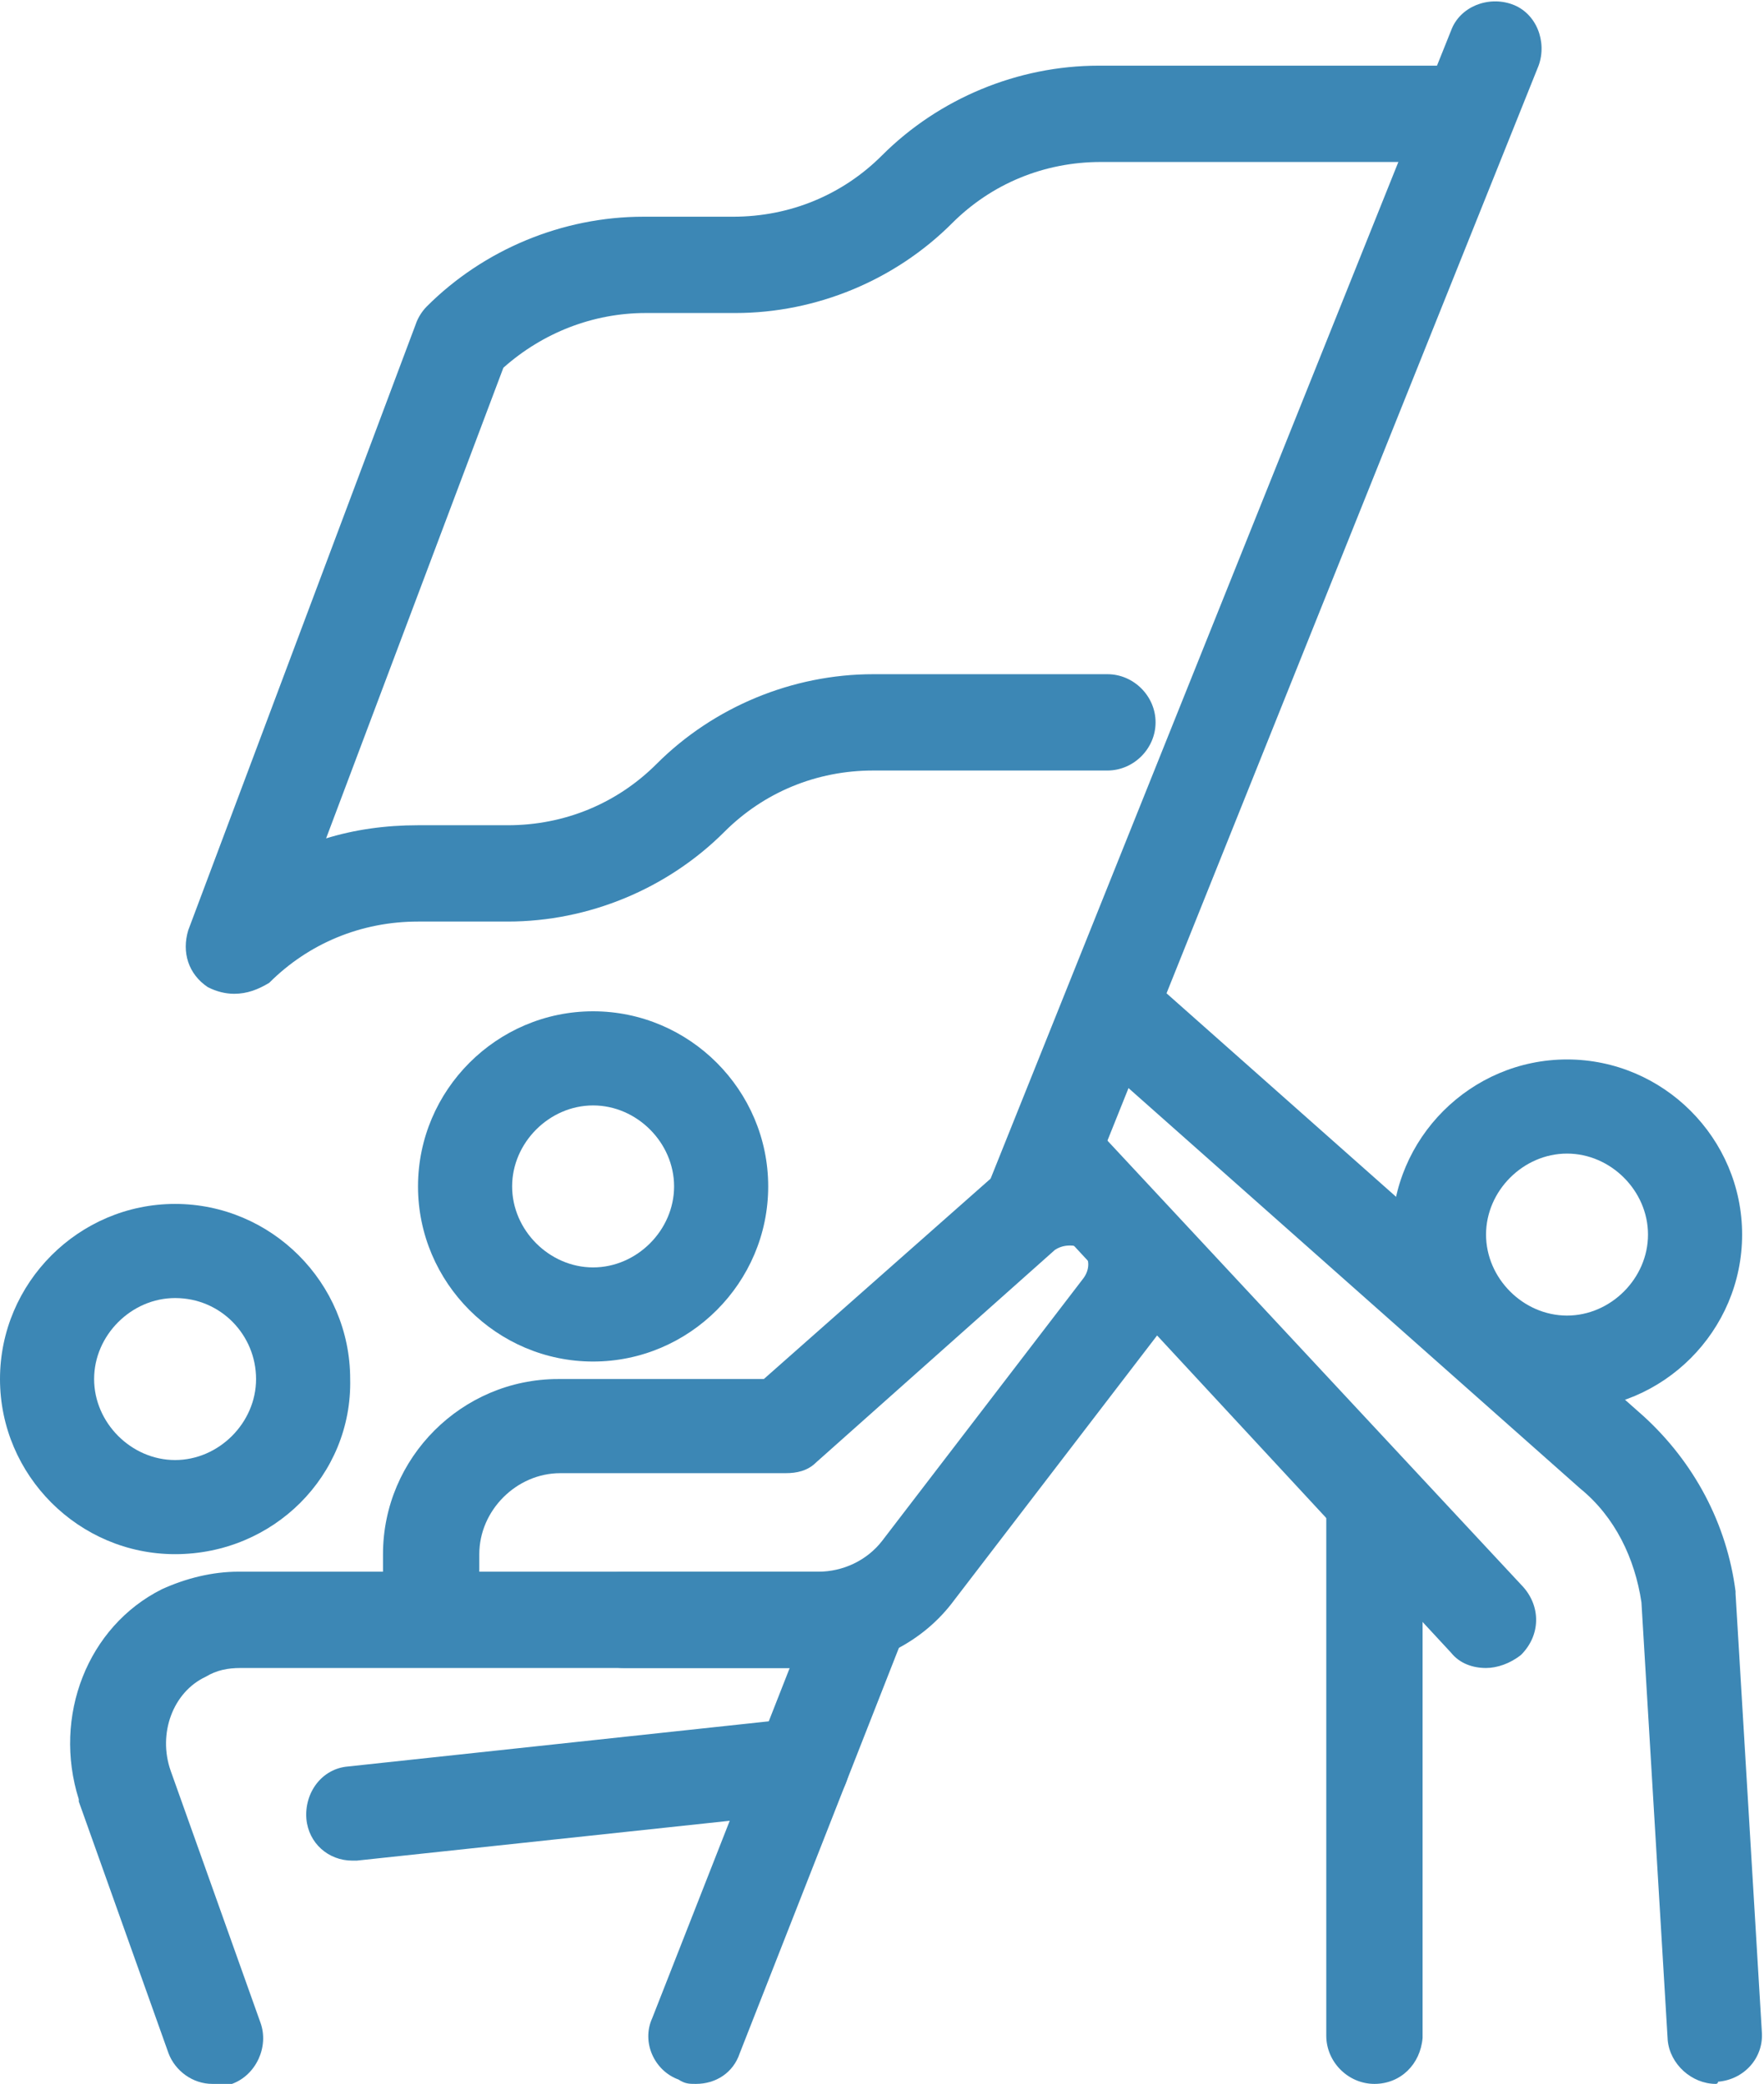 <?xml version="1.0" encoding="utf-8"?>
<!-- Generator: Adobe Illustrator 26.2.1, SVG Export Plug-In . SVG Version: 6.00 Build 0)  -->
<svg version="1.1" id="Ebene_1" xmlns="http://www.w3.org/2000/svg" xmlns:xlink="http://www.w3.org/1999/xlink" x="0px" y="0px"
	 viewBox="0 0 80.6 95.2" style="enable-background:new 0 0 80.6 95.2;" xml:space="preserve">
<style type="text/css">
	.st0{fill:#85B25D;}
	.st1{fill:#3C87B5;}
	.st2{fill:#4DA17D;}
	.st3{fill:#D4CA2E;}
	.st4{fill:#9C6CAA;}
	.st5{fill:#F7D519;}
	.st6{fill:#C6568E;}
</style>
<g>
	<g>
		<path class="st1" d="M31.8,95.2c-0.3,0-0.5,0-0.8-0.2c-1.1-0.4-1.7-1.7-1.2-2.8l7.5-19.1c0.4-1.1,1.7-1.7,2.8-1.2
			c1.1,0.4,1.7,1.7,1.2,2.8l-7.5,19.1C33.5,94.7,32.7,95.2,31.8,95.2z"/>
	</g>
	<g>
		<path class="st1" d="M47.2,57c-0.3,0-0.5-0.1-0.8-0.2c-1.1-0.4-1.6-1.7-1.2-2.8L66.3,1.4c0.4-1.1,1.7-1.6,2.8-1.2
			c1.1,0.4,1.6,1.7,1.2,2.8L49.2,55.6C48.8,56.5,48,57,47.2,57z"/>
	</g>
	<g>
		<path class="st1" d="M10.7,45.4c-0.4,0-0.8-0.1-1.2-0.3c-0.9-0.6-1.2-1.6-0.9-2.6l10.4-27.7c0.1-0.3,0.3-0.6,0.5-0.8
			c2.6-2.6,6.2-4.1,9.9-4.1h4.1c2.6,0,5-1,6.8-2.8c2.6-2.6,6.2-4.1,9.9-4.1h16.6c1.2,0,2.2,1,2.2,2.2s-1,2.2-2.2,2.2H50.3
			c-2.6,0-5,1-6.8,2.8c-2.6,2.6-6.2,4.1-9.9,4.1h-4.1c-2.4,0-4.7,0.9-6.5,2.5l-8.1,21.5c1.3-0.4,2.7-0.6,4.2-0.6h4.1
			c2.6,0,5-1,6.8-2.8c2.6-2.6,6.2-4.1,9.9-4.1h10.7c1.2,0,2.2,1,2.2,2.2c0,1.2-1,2.2-2.2,2.2H39.9c-2.6,0-5,1-6.8,2.8
			c-2.6,2.6-6.2,4.1-9.9,4.1h-4.1c-2.6,0-5,1-6.8,2.8C11.8,45.2,11.3,45.4,10.7,45.4z"/>
	</g>
	<g>
		<path class="st1" d="M27.1,62.2c-4.4,0-8-3.6-8-8s3.6-8,8-8s8,3.6,8,8S31.5,62.2,27.1,62.2z M27.1,50.5c-2,0-3.7,1.7-3.7,3.7
			c0,2,1.7,3.7,3.7,3.7c2,0,3.7-1.7,3.7-3.7C30.8,52.2,29.1,50.5,27.1,50.5z"/>
	</g>
	<g>
		<path class="st1" d="M71.6,64.4c-4.4,0-8-3.6-8-8c0-4.4,3.6-8,8-8s8,3.6,8,8C79.6,60.8,76,64.4,71.6,64.4z M71.6,52.7
			c-2,0-3.7,1.7-3.7,3.7c0,2,1.7,3.7,3.7,3.7c2,0,3.7-1.7,3.7-3.7C75.3,54.4,73.6,52.7,71.6,52.7z"/>
	</g>
	<g>
		<path class="st1" d="M78.4,95.2c-1.1,0-2.1-0.9-2.2-2l-1.2-20c-0.3-2-1.2-3.9-2.8-5.2l-22-19.5c-0.9-0.8-1-2.2-0.2-3.1
			c0.8-0.9,2.2-1,3.1-0.2l22,19.5c2.3,2.1,3.8,4.9,4.2,8c0,0,0,0.1,0,0.1l1.2,20c0.1,1.2-0.8,2.2-2,2.3
			C78.5,95.2,78.4,95.2,78.4,95.2z"/>
	</g>
	<g>
		<path class="st1" d="M62.8,95.2c-1.2,0-2.2-1-2.2-2.2V68.9c0-1.2,1-2.2,2.2-2.2c1.2,0,2.2,1,2.2,2.2v24.2
			C64.9,94.3,64,95.2,62.8,95.2z"/>
	</g>
	<g>
		<path class="st1" d="M67.9,76.2c-0.6,0-1.2-0.2-1.6-0.7L47.3,55c-0.8-0.9-0.8-2.2,0.1-3.1c0.9-0.8,2.2-0.8,3.1,0.1l19.1,20.5
			c0.8,0.9,0.8,2.2-0.1,3.1C69,76,68.4,76.2,67.9,76.2z"/>
	</g>
	<g>
		<path class="st1" d="M37.4,76.2h-8.9c-1.2,0-2.2-1-2.2-2.2c0-1.2,1-2.2,2.2-2.2h8.9c1.1,0,2.2-0.5,2.9-1.4l9.2-12c0,0,0,0,0,0
			c0.3-0.4,0.3-0.9,0-1.2c-0.2-0.3-0.5-0.3-0.6-0.3c-0.1,0-0.4,0-0.7,0.2l-10.9,9.7c-0.4,0.4-0.9,0.5-1.4,0.5H25.6
			c-2,0-3.7,1.7-3.7,3.7v2.2c0,1.2-1,2.2-2.2,2.2s-2.2-1-2.2-2.2v-2.2c0-4.4,3.6-8,8-8h9.4l10.3-9.1c1.1-0.9,2.4-1.4,3.8-1.3
			c1.4,0.1,2.7,0.7,3.6,1.8c1.7,1.9,1.8,4.7,0.2,6.7l-9.2,12C42.2,75,39.9,76.2,37.4,76.2z"/>
	</g>
	<g>
		<path class="st1" d="M8,71c-4.4,0-8-3.6-8-8c0-4.4,3.6-8,8-8s8,3.6,8,8C16.1,67.4,12.5,71,8,71z M8,59.3c-2,0-3.7,1.7-3.7,3.7
			c0,2,1.7,3.7,3.7,3.7s3.7-1.7,3.7-3.7C11.7,61,10.1,59.3,8,59.3z"/>
	</g>
	<g>
		<path class="st1" d="M16.1,85c-1.1,0-2-0.8-2.1-1.9c-0.1-1.2,0.7-2.3,1.9-2.4l20.5-2.2c1.2-0.1,2.3,0.7,2.4,1.9
			c0.1,1.2-0.7,2.3-1.9,2.4L16.3,85C16.2,85,16.2,85,16.1,85z"/>
	</g>
	<g>
		<path class="st1" d="M9.7,95.2c-0.9,0-1.7-0.6-2-1.4L3.6,82.3c0,0,0,0,0-0.1c-1.2-3.8,0.4-7.9,3.8-9.6c1.1-0.5,2.3-0.8,3.5-0.8
			h27.9c1.2,0,2.2,1,2.2,2.2c0,1.2-1,2.2-2.2,2.2H11c-0.6,0-1.1,0.1-1.6,0.4c-1.5,0.7-2.2,2.6-1.6,4.3l4.1,11.5
			c0.4,1.1-0.2,2.4-1.3,2.8C10.2,95.2,10,95.2,9.7,95.2z"/>
	</g>
</g>
</svg>
